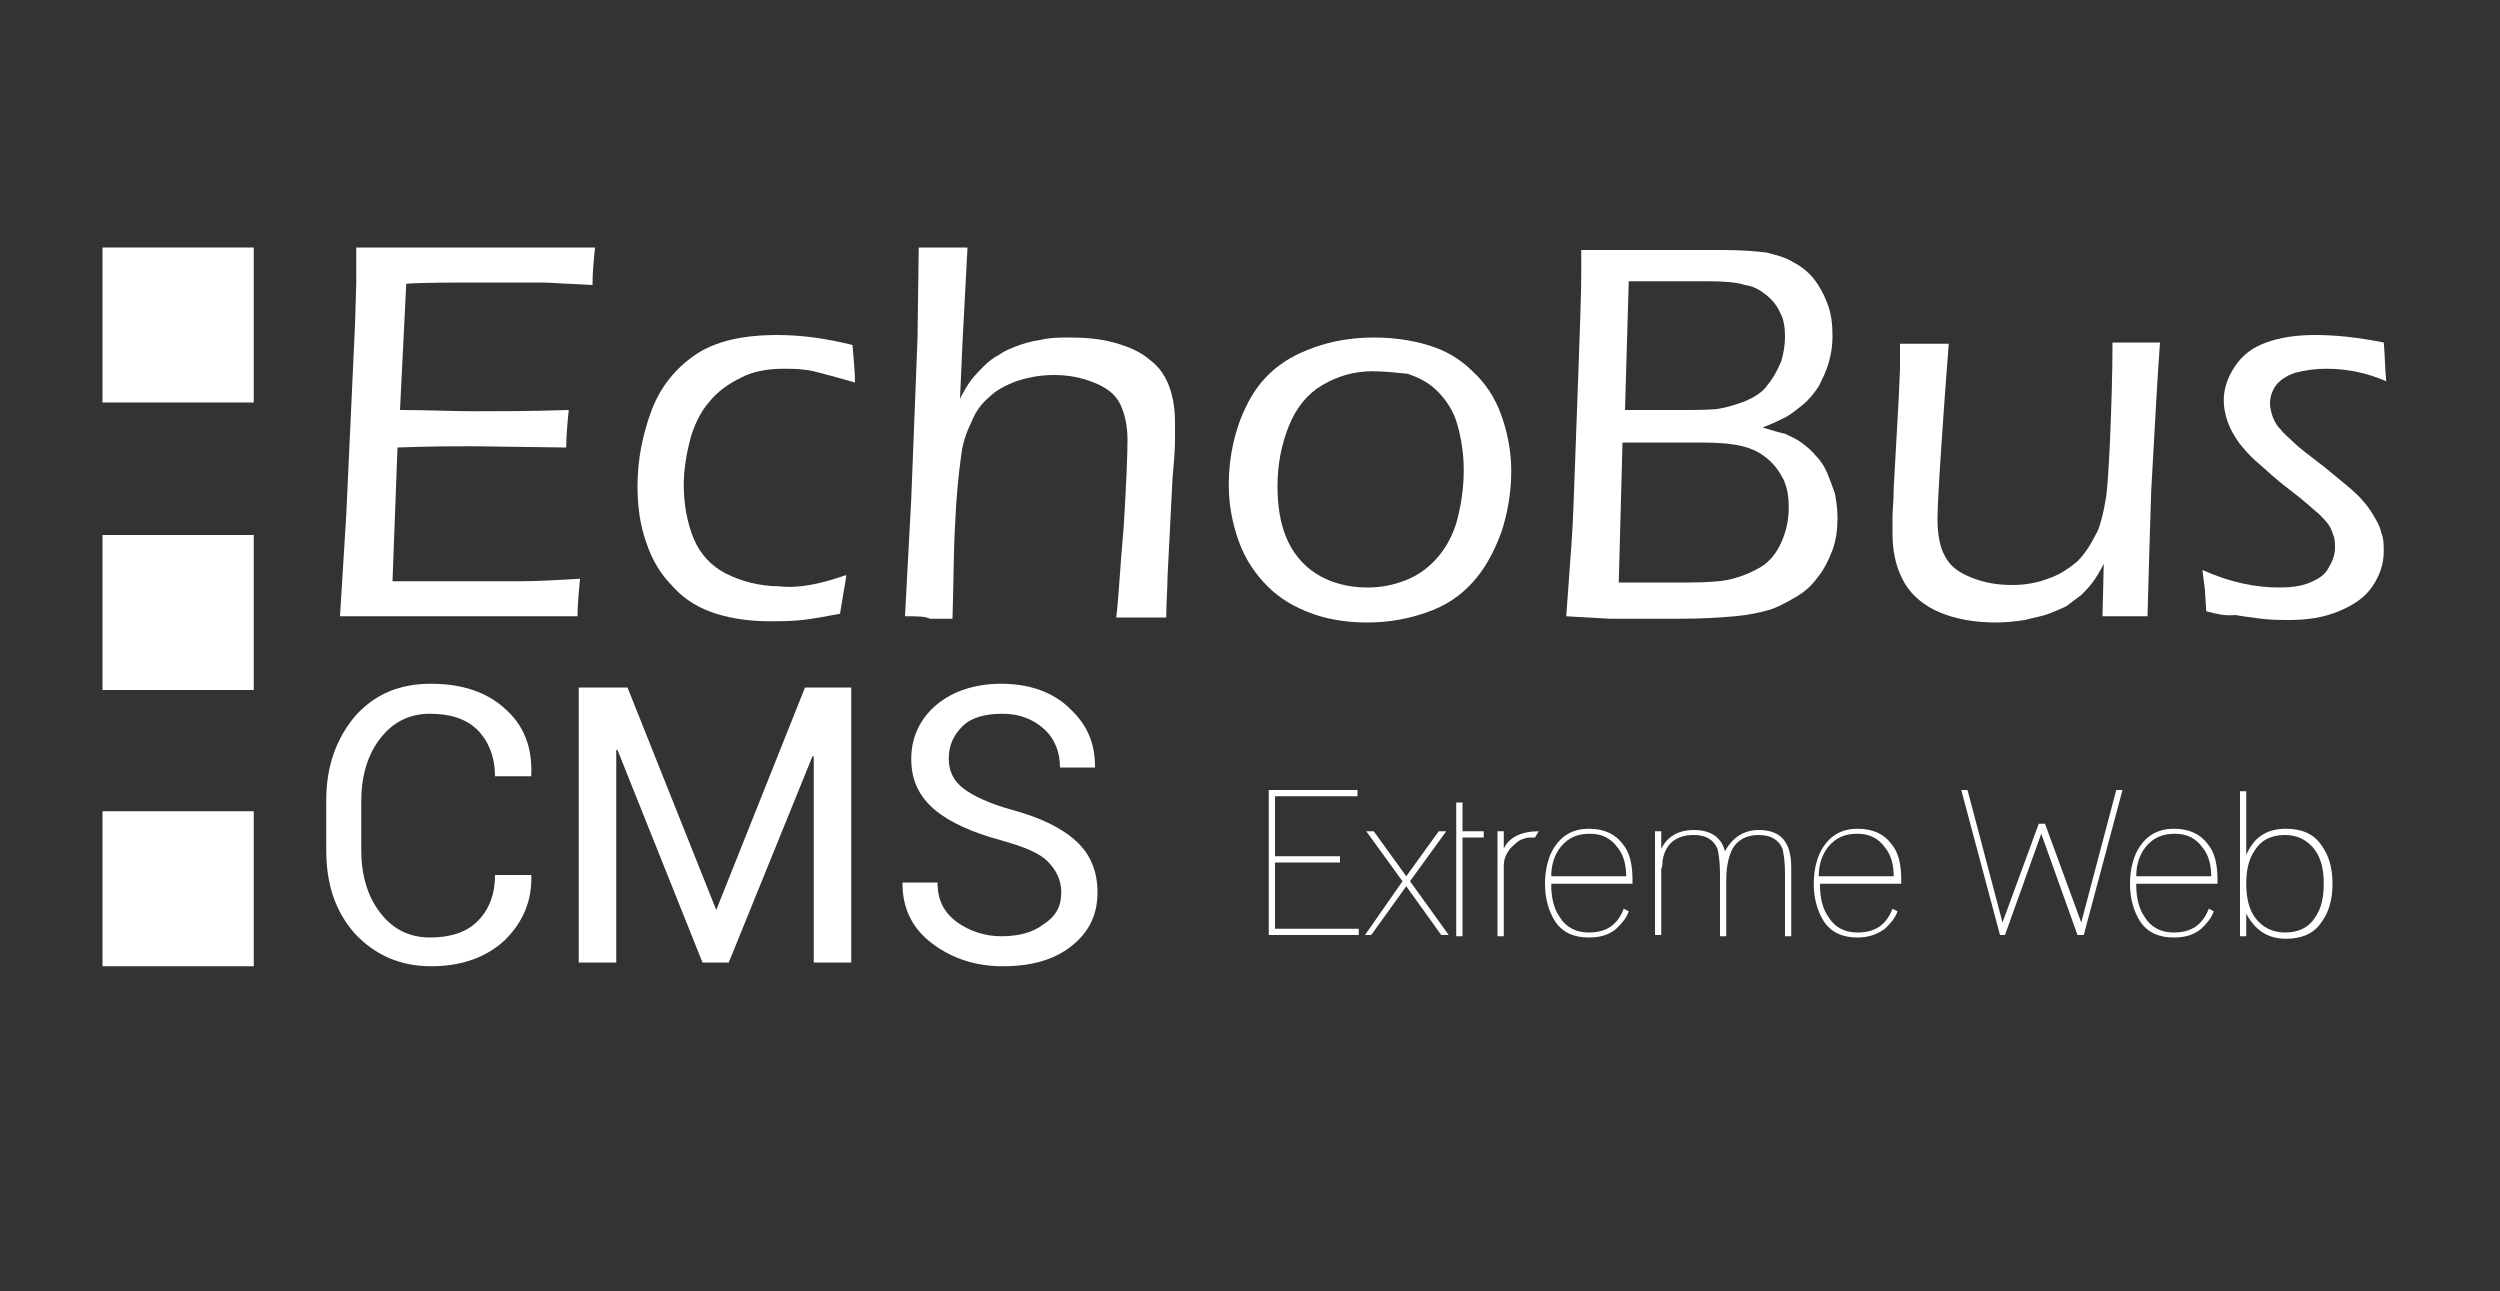 <?xml version="1.0" encoding="utf-8"?>
<!-- Generator: Adobe Illustrator 22.1.0, SVG Export Plug-In . SVG Version: 6.00 Build 0)  -->
<svg version="1.1" id="Layer_1" xmlns="http://www.w3.org/2000/svg" xmlns:xlink="http://www.w3.org/1999/xlink" x="0px" y="0px"
	 viewBox="0 0 200 103.3" style="enable-background:new 0 0 200 103.3;" xml:space="preserve">
<rect x="0" y="0" width="200" height="103.3" fill="#333333" stroke="none"/>
<style type="text/css">
	.st0{fill:#FFFFFF;}
</style>
<g>
	<g>
		<path class="st0" d="M42.5,69.9L42.5,69.9c0.1,2.2-0.7,3.9-2.1,5.3c-1.5,1.4-3.5,2.1-5.9,2.1c-2.5,0-4.5-0.9-6.1-2.6
			c-1.6-1.8-2.3-4-2.3-6.7V64c0-2.7,0.8-4.9,2.3-6.7c1.6-1.8,3.6-2.6,6.1-2.6c2.5,0,4.5,0.7,5.9,2c1.5,1.3,2.2,3.1,2.1,5.3l0,0.1
			h-2.9c0-1.5-0.5-2.8-1.4-3.7c-0.9-0.9-2.2-1.3-3.8-1.3c-1.7,0-3,0.7-4,2c-1,1.3-1.5,3-1.5,5v3.9c0,2,0.5,3.7,1.5,5
			c1,1.3,2.3,2,4,2c1.6,0,2.9-0.4,3.8-1.3c0.9-0.9,1.4-2.1,1.4-3.7H42.5z"/>
		<path class="st0" d="M57.3,72.8L57.3,72.8l7.1-17.8h3.7v22h-3V60.5l-0.1,0l-6.7,16.5h-2.1l-6.8-17l-0.1,0v17h-3v-22h3.9L57.3,72.8
			z"/>
		<path class="st0" d="M84.9,71.4c0-1-0.4-1.8-1.1-2.5c-0.7-0.7-2-1.2-3.8-1.7c-2.2-0.6-4-1.4-5.2-2.4c-1.3-1.1-1.9-2.4-1.9-4.1
			c0-1.7,0.7-3.2,2-4.3c1.3-1.1,3.1-1.7,5.2-1.7c2.3,0,4.2,0.7,5.5,2c1.4,1.3,2,2.8,2,4.6l0,0.1h-2.8c0-1.2-0.4-2.3-1.3-3.1
			c-0.9-0.8-2-1.2-3.3-1.2c-1.4,0-2.5,0.3-3.2,1c-0.7,0.7-1.1,1.5-1.1,2.6c0,1,0.4,1.8,1.2,2.4c0.8,0.6,2.1,1.2,3.9,1.7
			c2.2,0.6,3.9,1.4,5.1,2.5c1.2,1.1,1.7,2.5,1.7,4.1c0,1.8-0.7,3.2-2.1,4.3s-3.2,1.6-5.5,1.6c-2.1,0-4-0.6-5.6-1.8
			c-1.6-1.2-2.4-2.8-2.4-4.8l0-0.1h2.8c0,1.4,0.5,2.4,1.6,3.2c1,0.7,2.2,1.1,3.5,1.1c1.4,0,2.5-0.3,3.3-0.9
			C84.5,73.3,84.9,72.5,84.9,71.4z"/>
	</g>
</g>
<g>
	<g>
		<rect x="8.2" y="64.9" class="st0" width="12.1" height="12.4"/>
	</g>
	<g>
		<rect x="8.2" y="42.8" class="st0" width="12.1" height="12.4"/>
	</g>
	<g>
		<rect x="8.2" y="19.8" class="st0" width="12.1" height="12.4"/>
	</g>
</g>
<g>
	<g>
		<path class="st0" d="M27.2,49.3l0.5-8.1L28.4,26l0.1-3.3c0-0.8,0-1.8,0-2.9c3.3,0,6.6,0,10,0l6.9,0h2.2c-0.1,1-0.2,2-0.2,3
			l-1.9-0.1c-0.5,0-1.3-0.1-2.5-0.1c-1.2,0-2.3,0-3.4,0c-3.4,0-5.8,0-7.1,0.1L32,32.8c2.2,0,4.2,0.1,6,0.1c1.9,0,4.4,0,7.5-0.1
			c-0.1,1-0.2,2-0.2,3l-7.4-0.1c-1.5,0-3.5,0-6.1,0.1l-0.4,10.7l2.2,0c4.1,0,6.8,0,8.1,0c1.3,0,2.9-0.1,4.7-0.2
			c-0.1,1.1-0.2,2.1-0.2,3c-3.5,0-6.4,0-8.8,0L27.2,49.3z"/>
		<path class="st0" d="M67.7,46c0,0.2-0.1,0.7-0.2,1.3c-0.1,0.6-0.2,1.2-0.3,1.8c-1.1,0.2-2.1,0.4-3,0.5c-1,0.1-1.8,0.1-2.6,0.1
			c-1.6,0-3-0.2-4.3-0.6c-1.3-0.4-2.5-1.1-3.4-2.1c-1-1-1.7-2.1-2.2-3.6c-0.5-1.4-0.7-2.9-0.7-4.5c0-2.1,0.4-4.1,1.1-6
			c0.7-1.9,1.9-3.4,3.5-4.5c1.6-1.1,3.8-1.6,6.6-1.6c2,0,4,0.3,6,0.8c0.1,1.2,0.2,2.2,0.2,3c-1.4-0.4-2.5-0.7-3.3-0.9
			c-0.9-0.2-1.7-0.2-2.4-0.2c-1.3,0-2.4,0.2-3.4,0.7c-1,0.5-1.9,1.1-2.6,2c-0.7,0.8-1.2,1.9-1.5,3c-0.3,1.2-0.5,2.4-0.5,3.6
			c0,1.6,0.3,3.1,0.8,4.3c0.5,1.2,1.4,2.2,2.6,2.8s2.7,1,4.2,1C63.9,47.1,65.7,46.7,67.7,46z"/>
		<path class="st0" d="M72.4,49.3l0.5-9.4l0.5-12.8l0.1-7.3l2,0c0.5,0,1.1,0,1.9,0L77,27.4l-0.2,4.5c0.3-0.6,0.6-1.1,0.9-1.5
			c0.3-0.4,0.6-0.7,1-1.1s0.8-0.7,1.2-0.9c0.4-0.3,0.9-0.5,1.4-0.7c0.5-0.2,1.2-0.4,1.9-0.5C84,27,84.8,27,85.6,27
			c1.2,0,2.4,0.1,3.5,0.4c1.1,0.3,2.1,0.7,2.9,1.4c0.8,0.6,1.3,1.4,1.6,2.3c0.3,0.9,0.4,1.8,0.4,2.7c0,0.4,0,0.8,0,1.4
			c0,0.9-0.1,1.9-0.2,3.1l-0.4,7.9c0,0.9-0.1,1.9-0.1,3.2c-0.8,0-1.5,0-1.9,0c-0.5,0-1.2,0-2.1,0c0.2-1.6,0.3-4,0.6-7.3
			c0.2-3.3,0.3-5.7,0.3-6.9c0-1.1-0.2-2.1-0.6-2.9c-0.4-0.8-1.1-1.3-2.1-1.7c-1-0.4-2-0.6-3.2-0.6c-1.1,0-2.1,0.2-3,0.5
			c-0.8,0.3-1.6,0.7-2.2,1.3c-0.6,0.5-1.1,1.2-1.4,2c-0.4,0.8-0.7,1.7-0.8,2.6c-0.2,1.4-0.4,3.3-0.5,5.7c-0.1,1.5-0.1,3.9-0.2,7.4
			c-0.8,0-1.4,0-1.8,0C74,49.3,73.4,49.3,72.4,49.3z"/>
		<path class="st0" d="M109.9,27c1.5,0,3,0.2,4.3,0.6c1.4,0.4,2.6,1.1,3.6,2.1c1,0.9,1.8,2.1,2.3,3.5c0.5,1.4,0.8,2.9,0.8,4.5
			c0,1.7-0.3,3.4-0.8,4.9c-0.6,1.6-1.3,2.9-2.3,4c-1,1.1-2.2,1.9-3.7,2.4c-1.4,0.5-3,0.8-4.7,0.8c-1.5,0-3-0.2-4.4-0.7
			c-1.4-0.5-2.6-1.2-3.6-2.2c-1-1-1.8-2.2-2.3-3.6c-0.5-1.4-0.8-2.9-0.8-4.5c0-2.3,0.5-4.5,1.4-6.3c0.9-1.9,2.3-3.3,4.2-4.2
			C105.8,27.4,107.8,27,109.9,27z M109.8,29.7c-1.5,0-2.8,0.4-4,1.1c-1.2,0.7-2.1,1.8-2.7,3.3c-0.6,1.5-0.9,3.1-0.9,4.8
			c0,1.5,0.2,2.9,0.7,4.1c0.5,1.2,1.3,2.2,2.4,2.9c1.1,0.7,2.5,1.1,4.1,1.1c1.1,0,2.1-0.2,3.1-0.6c1-0.4,1.8-1,2.5-1.8
			c0.7-0.8,1.3-1.9,1.6-3.1c0.3-1.2,0.5-2.5,0.5-3.9c0-1.3-0.2-2.5-0.5-3.6c-0.3-1.1-0.9-2-1.6-2.7c-0.7-0.7-1.5-1.1-2.4-1.4
			C111.6,29.8,110.7,29.7,109.8,29.7z"/>
		<path class="st0" d="M125.3,49.3c0.2-2.9,0.4-5.3,0.5-7.1c0.1-1.8,0.2-5.3,0.4-10.5c0.2-5.2,0.3-8.5,0.3-9.7l0-2
			c1.9,0,3.4,0,4.5,0c0.8,0,2,0,3.4,0c1.4,0,2.5,0,3.3,0c1.6,0,2.8,0.1,3.6,0.2c0.8,0.2,1.6,0.4,2.2,0.8c0.6,0.3,1.2,0.8,1.6,1.3
			c0.4,0.5,0.8,1.2,1.1,2c0.3,0.8,0.4,1.6,0.4,2.6c0,0.7-0.1,1.4-0.3,2.1c-0.2,0.7-0.5,1.3-0.8,1.9c-0.4,0.6-0.8,1.1-1.3,1.5
			c-0.5,0.4-1,0.8-1.4,1c-0.4,0.2-1,0.5-1.8,0.8c0.7,0.2,1.3,0.4,1.8,0.5c0.4,0.2,0.9,0.4,1.3,0.7c0.4,0.3,0.8,0.6,1.2,1.1
			c0.4,0.4,0.7,0.9,0.9,1.4c0.2,0.5,0.4,1,0.6,1.6c0.1,0.6,0.2,1.2,0.2,1.9c0,0.9-0.1,1.8-0.4,2.6c-0.3,0.8-0.7,1.6-1.2,2.2
			c-0.5,0.7-1.1,1.2-1.8,1.6c-0.7,0.4-1.4,0.8-2.1,1c-0.7,0.2-1.6,0.4-2.7,0.5c-1.1,0.1-2.6,0.2-4.5,0.2l-5.5,0L125.3,49.3z
			 M129.5,46.6h5.6c1.6,0,2.8-0.1,3.5-0.3c0.8-0.2,1.5-0.5,2.2-0.9c0.7-0.4,1.3-1.1,1.7-2c0.4-0.9,0.6-1.8,0.6-2.8
			c0-0.8-0.1-1.5-0.4-2.2c-0.3-0.6-0.7-1.2-1.3-1.7s-1.2-0.8-2-1c-0.8-0.2-1.9-0.3-3.3-0.3h-6.3L129.5,46.6z M130,32.8h3.9
			c1.8,0,2.9,0,3.6-0.1c0.6-0.1,1.3-0.3,2.1-0.6c0.7-0.3,1.4-0.7,1.8-1.3c0.5-0.6,0.8-1.2,1.1-1.9c0.2-0.7,0.3-1.3,0.3-2
			c0-0.7-0.1-1.4-0.4-1.9c-0.2-0.5-0.6-1-1.1-1.4c-0.5-0.4-1-0.7-1.7-0.8c-0.6-0.2-1.6-0.3-2.9-0.3h-6.4L130,32.8z"/>
		<path class="st0" d="M171.8,49.3c-0.7,0-1.3,0-1.8,0c-0.6,0-1.2,0-1.8,0l0.1-4.2c-0.3,0.6-0.6,1.1-0.9,1.5c-0.3,0.4-0.6,0.7-0.9,1
			c-0.4,0.3-0.8,0.6-1.2,0.9c-0.4,0.2-0.9,0.4-1.4,0.6c-0.5,0.2-1.2,0.3-1.9,0.5c-0.7,0.1-1.5,0.2-2.3,0.2c-1.8,0-3.3-0.3-4.5-0.8
			c-1.2-0.5-2.2-1.3-2.8-2.3c-0.6-1-1-2.3-1-4c0-0.3,0-0.7,0-1.3c0-0.6,0.1-1.4,0.1-2.4l0.4-7.2l0.1-2.3c0-0.5,0-1.2,0-2l2,0
			c0.4,0,1,0,1.9,0c-0.2,2.5-0.4,5.3-0.6,8.3c-0.2,3-0.3,4.9-0.3,5.7c0,1.3,0.2,2.3,0.6,3c0.4,0.8,1.1,1.3,2.1,1.7
			c1,0.4,2,0.6,3.3,0.6c1.1,0,2.1-0.2,3.1-0.6c0.8-0.3,1.5-0.8,2.1-1.3c0.6-0.6,1.1-1.4,1.6-2.4c0.3-0.7,0.5-1.6,0.7-2.8
			c0.1-0.8,0.2-2.3,0.3-4.4c0.1-2.6,0.2-5.2,0.2-7.9l2,0c0.4,0,1,0,1.8,0c-0.2,2.6-0.4,6.5-0.7,11.8C172,42.2,171.9,45.5,171.8,49.3
			z"/>
		<path class="st0" d="M176.5,48.9l-0.1-1.6c0-0.2-0.1-0.7-0.2-1.7c2.2,1,4.3,1.4,6.1,1.4c1,0,1.8-0.1,2.5-0.4
			c0.7-0.3,1.2-0.6,1.5-1.2c0.3-0.5,0.5-1,0.5-1.6c0-0.3,0-0.6-0.1-0.9c-0.1-0.3-0.2-0.6-0.4-0.9c-0.2-0.3-0.5-0.6-0.8-0.9
			c-0.4-0.3-1.1-1-2.3-1.9c-1.2-0.9-2-1.7-2.6-2.2c-0.6-0.5-1.1-1.1-1.5-1.6c-0.4-0.6-0.7-1.1-0.9-1.7c-0.2-0.6-0.3-1.1-0.3-1.7
			c0-0.9,0.3-1.8,0.9-2.7s1.4-1.5,2.5-1.9c1.1-0.4,2.4-0.6,3.9-0.6c1.7,0,3.5,0.2,5.5,0.6c0.1,1.1,0.1,2.2,0.2,3.1
			c-1.6-0.7-3.2-1-4.8-1c-0.8,0-1.6,0.1-2.4,0.3c-0.7,0.2-1.3,0.6-1.6,1c-0.3,0.4-0.5,0.9-0.5,1.5c0,0.3,0.1,0.7,0.2,1
			c0.1,0.3,0.3,0.7,0.6,1c0.3,0.4,0.7,0.7,1.1,1.1c0.4,0.4,1.2,1,2.5,2c1.2,1,2.1,1.7,2.6,2.2c0.5,0.5,0.9,1,1.2,1.5
			c0.3,0.5,0.6,1,0.7,1.5c0.2,0.5,0.2,1,0.2,1.5c0,1-0.3,1.9-0.9,2.8c-0.6,0.9-1.5,1.5-2.7,2c-1.2,0.5-2.5,0.7-4,0.7
			c-0.6,0-1.3,0-2.2-0.1c-0.8-0.1-1.5-0.2-2.1-0.3C178,49.3,177.3,49.1,176.5,48.9z"/>
	</g>
</g>
<g>
	<g>
		<path class="st0" d="M101.5,63.2h7.1v0.5H102v4.8h5.2V69H102v5.3h6.7v0.5h-7.2V63.2z"/>
		<path class="st0" d="M109.2,74.8l3-4.3l-2.9-4h0.6l2.6,3.6l2.6-3.6h0.6l-2.9,4l3.1,4.3h-0.6l-2.8-3.9l-2.8,3.9H109.2z"/>
		<path class="st0" d="M117,64.2v2.3h1.7v0.5H117v7.9h-0.5V64.2H117z"/>
		<path class="st0" d="M119.8,66.5h0.5v1.4c0.4-0.9,1.4-1.4,2.8-1.4l-0.3,0.5c-0.4,0-0.7,0-0.9,0.1c-0.4,0.1-0.7,0.4-1.1,0.8
			c-0.3,0.4-0.5,0.8-0.5,1.4v5.6h-0.5V66.5z"/>
		<path class="st0" d="M127.1,75c-1.2,0-2.1-0.4-2.7-1.3c-0.5-0.8-0.8-1.8-0.8-3c0-1.2,0.3-2.3,0.8-3c0.6-0.9,1.5-1.4,2.7-1.4
			c1.2,0,2.1,0.4,2.7,1.2c0.6,0.7,0.8,1.7,0.8,2.9v0.3h-6.5v0.1c0,1,0.2,1.9,0.7,2.6c0.5,0.8,1.3,1.2,2.3,1.2c1.4,0,2.3-0.6,2.8-1.9
			l0.4,0.2c-0.2,0.6-0.6,1-1,1.4C128.7,74.8,128,75,127.1,75z M130.1,70.2c0-1-0.2-1.8-0.7-2.4c-0.5-0.7-1.2-1.1-2.2-1.1
			c-1,0-1.7,0.3-2.3,1c-0.5,0.6-0.8,1.4-0.8,2.4H130.1z"/>
		<path class="st0" d="M132.4,66.5h0.5v1.4c0.5-1,1.4-1.5,2.6-1.5c1.4,0,2.2,0.6,2.5,1.7c0.6-1.1,1.5-1.7,2.7-1.7c1.8,0,2.6,1,2.6,3
			v5.5h-0.5v-5c0-0.9-0.1-1.6-0.2-2c-0.3-0.7-0.9-1.1-1.9-1.1c-1,0-1.7,0.4-2.1,1.1c-0.3,0.6-0.5,1.4-0.5,2.5v4.5h-0.5v-5
			c0-0.9-0.1-1.6-0.2-2c-0.3-0.7-0.9-1.1-1.9-1.1c-1.4,0-2.3,0.7-2.5,2.1c0,0.2,0,0.4-0.1,0.6c0,0.2,0,0.5,0,0.8v4.5h-0.5V66.5z"/>
		<path class="st0" d="M148.6,75c-1.2,0-2.1-0.4-2.7-1.3c-0.5-0.8-0.8-1.8-0.8-3c0-1.2,0.3-2.3,0.8-3c0.6-0.9,1.5-1.4,2.7-1.4
			c1.2,0,2.1,0.4,2.7,1.2c0.6,0.7,0.8,1.7,0.8,2.9v0.3h-6.5v0.1c0,1,0.2,1.9,0.7,2.6c0.5,0.8,1.3,1.2,2.3,1.2c1.4,0,2.3-0.6,2.8-1.9
			l0.4,0.2c-0.2,0.6-0.6,1-1,1.4C150.1,74.8,149.4,75,148.6,75z M151.5,70.2c0-1-0.2-1.8-0.7-2.4c-0.5-0.7-1.2-1.1-2.2-1.1
			c-1,0-1.7,0.3-2.3,1c-0.5,0.6-0.8,1.4-0.8,2.4H151.5z"/>
		<path class="st0" d="M156.9,63.2h0.5l2.8,10.6l2.9-7.9h0.5l2.9,7.9l2.8-10.6h0.5l-3.1,11.6h-0.5l-2.9-8.1l-2.9,8.1H160L156.9,63.2
			z"/>
		<path class="st0" d="M173.9,75c-1.2,0-2.1-0.4-2.7-1.3c-0.5-0.8-0.8-1.8-0.8-3c0-1.2,0.3-2.3,0.8-3c0.6-0.9,1.5-1.4,2.7-1.4
			c1.2,0,2.1,0.4,2.7,1.2c0.6,0.7,0.8,1.7,0.8,2.9v0.3h-6.5v0.1c0,1,0.2,1.9,0.7,2.6c0.5,0.8,1.3,1.2,2.3,1.2c1.4,0,2.3-0.6,2.8-1.9
			l0.4,0.2c-0.2,0.6-0.6,1-1,1.4C175.5,74.8,174.8,75,173.9,75z M176.9,70.2c0-1-0.2-1.8-0.7-2.4c-0.5-0.7-1.2-1.1-2.2-1.1
			c-1,0-1.7,0.3-2.3,1c-0.5,0.6-0.8,1.4-0.8,2.4H176.9z"/>
		<path class="st0" d="M179.2,63.3h0.5v5.1c0.6-1.4,1.6-2.1,3.2-2.1c1.2,0,2.2,0.4,2.8,1.3c0.6,0.8,0.9,1.8,0.9,3.1
			c0,1.3-0.3,2.3-0.9,3.1c-0.6,0.9-1.6,1.3-2.8,1.3c-1.5,0-2.5-0.7-3.2-2v1.8h-0.5V63.3z M180.4,73.4c0.6,0.8,1.4,1.2,2.4,1.2
			c1.1,0,1.9-0.4,2.4-1.2c0.5-0.7,0.7-1.6,0.7-2.7c0-1.1-0.2-2-0.7-2.7c-0.6-0.8-1.4-1.2-2.4-1.2c-1.1,0-1.9,0.4-2.4,1.2
			c-0.5,0.7-0.7,1.6-0.7,2.7C179.7,71.8,179.9,72.7,180.4,73.4z"/>
	</g>
</g>
<line class="st0" x1="187.7" y1="58.6" x2="101.1" y2="58.6"/>
</svg>

